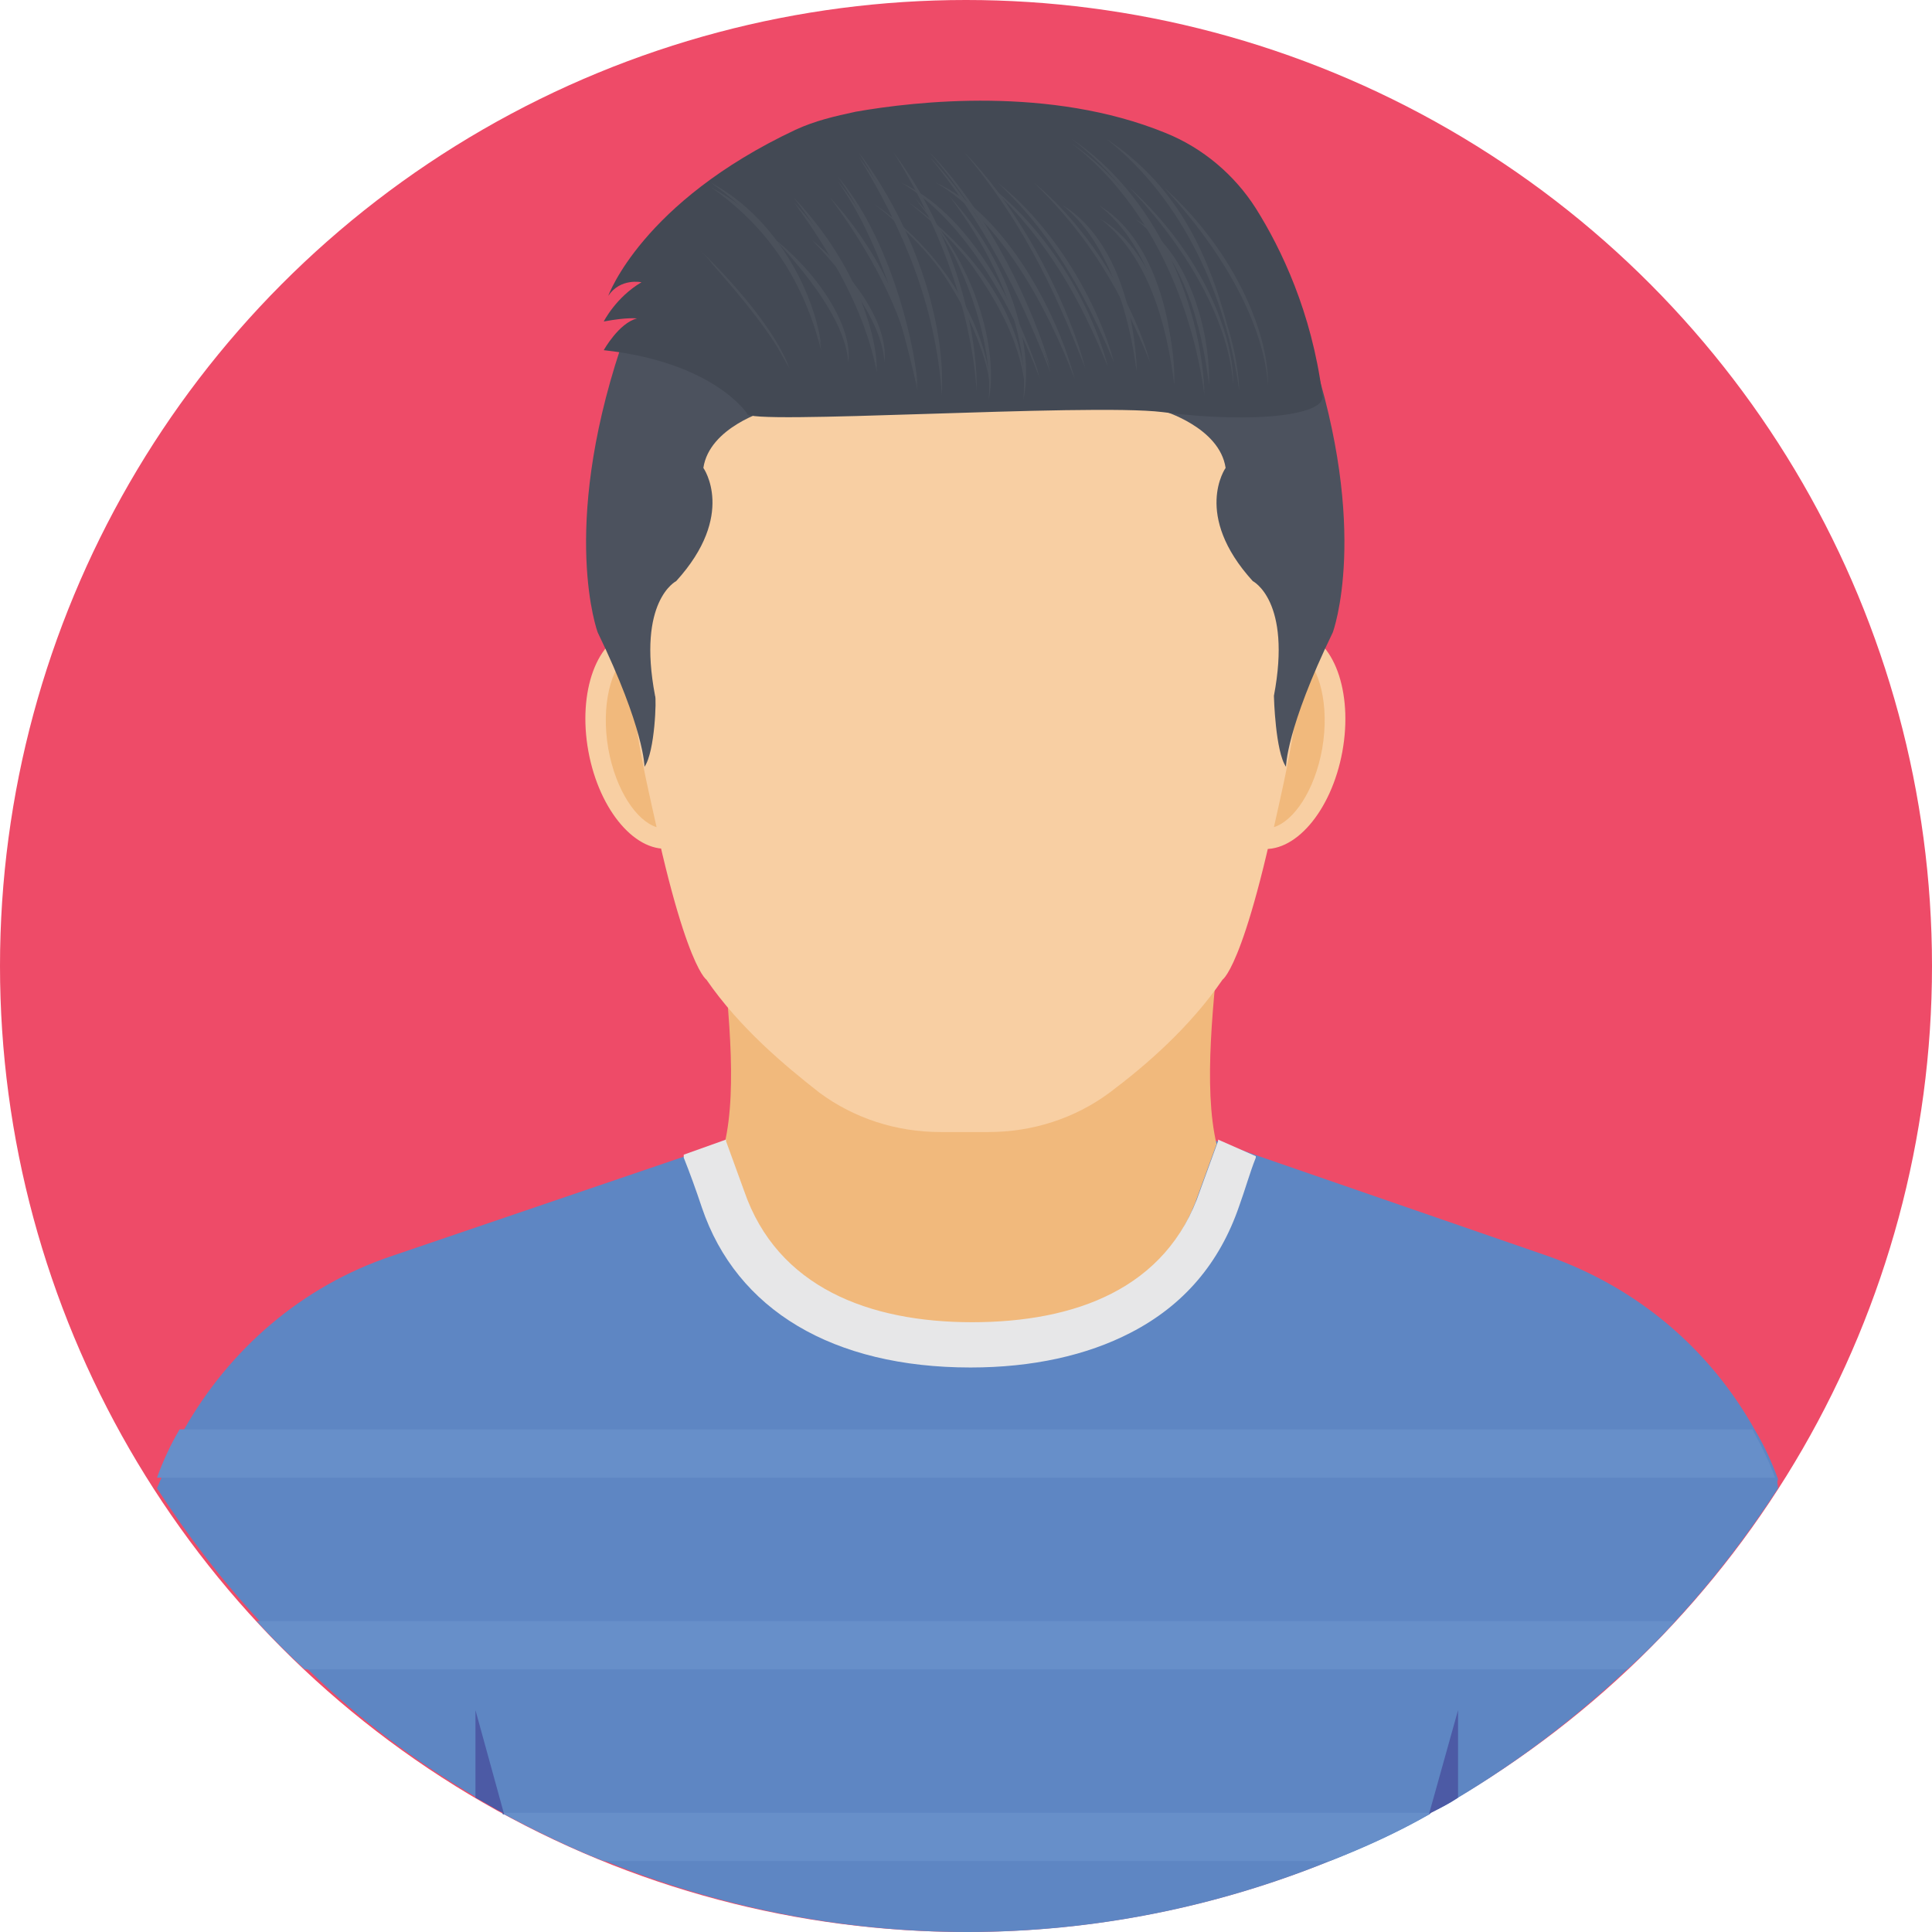 <svg id="Layer_1" enable-background="new 0 0 128 128" height="512" viewBox="0 0 128 128" width="512" xmlns="http://www.w3.org/2000/svg"><g><circle id="XMLID_11102_" cx="64" cy="64" fill="#ee4b68" r="64"/><g id="XMLID_251_"><g id="XMLID_237_"><path id="XMLID_538_" d="m117.8 98.6c-2 3.1-4.3 6.1-6.8 8.8-1 1.1-2.1 2.2-3.2 3.2-3.4 3.2-7.2 6.1-11.2 8.5-.6.4-1.2.7-1.8 1 0 0-.1.1-.1.1-2.1 1.2-4.3 2.2-6.6 3.1-7.4 3-15.5 4.7-24 4.7s-16.6-1.7-24-4.7c-2.3-.9-4.5-2-6.6-3.1-.1 0-.1 0-.1-.1-.6-.3-1.2-.7-1.8-1-4.1-2.4-7.8-5.2-11.2-8.5-1.1-1-2.2-2.1-3.2-3.2-2.5-2.7-4.8-5.7-6.8-8.8.1-.2.2-.5.3-.7.4-1.1.9-2.2 1.5-3.2 3-5.3 7.8-9.5 13.8-11.5l19.4-6.6 2.8-1h.1l2.1-2.7h27.6l2.5 2.7h.1l2.8 1 19.1 6.6c6 2.1 10.8 6.2 13.8 11.6.6 1 1.1 2.1 1.5 3.2-.1.2 0 .4 0 .6z" fill="#5e86c3"/><path id="XMLID_342_" d="m47.7 61.4c.5 4.8 1.2 10.6.3 14.4.4 1.1.8 2.2 1.2 3.3 2.2 6.4 8.3 8.7 15.1 8.7 6.8 0 12.9-2.2 15.1-8.7.4-1.1.8-2.2 1.2-3.3-.9-3.8-.2-9.6.3-14.4.6-4.9 1.3-8 1.5-7.8-9.9-9.9-26.1-9.9-36 0-.1-.2.7 2.9 1.3 7.8z" fill="#f1b97c"/><g id="XMLID_311_"><ellipse id="XMLID_339_" cx="84.7" cy="49" fill="#f8cfa3" rx="7.3" ry="4.3" transform="matrix(.18 -.984 .984 .18 21.241 123.549)"/><path id="XMLID_337_" d="m86.3 43.4c-.3 3-.6 5-.6 5-.4 2.5-.9 4.6-1.3 6.4 1.3-.4 2.7-2.4 3.2-5.2.5-2.9-.2-5.4-1.3-6.2z" fill="#f1b97c"/><path id="XMLID_315_" d="m64 14.8c-24 1.1-22.9 19.3-22.9 19.3 0 7.2 1.1 14.3 1.1 14.3 2.8 15.4 4.6 16.5 4.6 16.5 2.2 3.2 5.2 5.7 7.5 7.5 2.3 1.7 5.1 2.6 8 2.6h3.2c2.9 0 5.7-.9 8-2.6 2.4-1.8 5.3-4.3 7.5-7.5 0 0 1.8-1.1 4.6-16.5 0 0 1.1-7.1 1.1-14.3.1 0 1.2-18.2-22.7-19.3z" fill="#f8cfa3"/><ellipse id="XMLID_314_" cx="43.2" cy="49" fill="#f8cfa3" rx="4.3" ry="7.3" transform="matrix(.984 -.18 .18 .984 -8.115 8.567)"/><path id="XMLID_312_" d="m41.6 43.4c.3 3 .6 5 .6 5 .4 2.5.9 4.6 1.3 6.4-1.3-.4-2.7-2.4-3.2-5.2-.5-2.9.2-5.4 1.3-6.2z" fill="#f1b97c"/></g><path id="XMLID_309_" d="m64.4 87.9-.1-.1.1-.1z" fill="#5e86c3"/><g id="XMLID_305_" fill="#4c525e"><path id="XMLID_308_" d="m42.7 50.8s0-2.5-3.1-8.9c0 0-2.5-6.7 1.5-18.8h9.7v4.1s-3.8 1.1-4.2 3.8c0 0 2.2 3.1-1.8 7.5 0 0-2.6 1.3-1.4 7.6.1.1 0 3.7-.7 4.7z"/><path id="XMLID_307_" d="m85.2 50.8s0-2.5 3.1-8.9c0 0 2.5-6.7-1.5-18.8h-9.8v4.1s3.8 1.1 4.2 3.8c0 0-2.2 3.1 1.8 7.5 0 0 2.6 1.3 1.4 7.6 0 .1.1 3.7.8 4.7z"/></g><path id="XMLID_304_" d="m49.5 27.4s-2.2-3.4-9.5-4.2c0 0 1-1.8 2.2-2.1 0 0-.6-.1-2.2.2 0 0 .8-1.6 2.5-2.6 0 0-1.4-.3-2.2.9 0 0 2.2-6.2 12.4-11 1.3-.6 2.6-.9 4-1.2 4-.7 12.9-1.7 20.5 1.4 2.5 1 4.6 2.8 6 5 1.7 2.7 3.7 6.9 4.4 12.3.5 1.4-4.5 2-10.6 1.2-4.9-.6-27.8.9-27.5.1z" fill="#434954"/><g id="XMLID_255_" fill="#4b515b"><g id="XMLID_269_"><g id="XMLID_283_"><path id="XMLID_302_" d="m77.8 25.5c-.5-4-1.7-8.5-4.9-11 3.4 2 5 7.1 4.9 11z"/><path id="XMLID_301_" d="m81.7 25.5c-.2-3.2-2-7.9-6.9-13.1 5 4.5 7 10.1 6.9 13.1z"/><path id="XMLID_299_" d="m73.8 24c-2.8-6.7-5.5-9.8-7.7-11.9 4.3 3.4 6.9 8.8 7.7 11.9z"/><path id="XMLID_298_" d="m69.6 24.4c-2.2-5.7-4.4-10-8-14.3 4.1 4.2 7 10.7 8 14.3z"/><path id="XMLID_296_" d="m65.6 25.5c-.2-1.5-1-4-2.7-6.7-1.5-2.5-4-4.5-5-5.3 5.9 4.1 7.6 9.7 7.7 12z"/><path id="XMLID_295_" d="m62.4 25.9c-.3-4.9-2.1-10.3-5.5-15.8 3.9 5.2 5.7 11.5 5.5 15.8z"/><path id="XMLID_293_" d="m60.8 25.5c-1.1-4.8-2.5-9.8-5.3-13.8 3.2 3.7 5 10.3 5.3 13.8z"/><path id="XMLID_292_" d="m58.1 24.4c-.8-4.3-3.1-8.1-5.5-11.3 3.8 4 5.4 8.5 5.5 11.3z"/><path id="XMLID_290_" d="m52.3 24.4c-.3-.5-.5-.9-.8-1.4-1.1-1.8-2.9-3.9-4.3-5.5-.3-.4-.6-.7-.8-.9s-.3-.3-.3-.3.1.1.3.3c2.1 2 5 5.3 5.9 7.8z"/><path id="XMLID_289_" d="m56.2 24c-.2-2.8-2.9-6-4.8-8.1 3.3 2.7 5.1 6.1 4.8 8.1z"/><path id="XMLID_287_" d="m54.4 22.9c-1.3-5.1-3.8-8.3-7.3-10.8 4.8 2.6 7 8 7.3 10.8z"/><path id="XMLID_286_" d="m68.9 25.1c-1.7-4.5-4.9-10.5-9.2-13 4.4 2 7.4 7.7 9 12.3.1.4.2.7.2.7z"/><path id="XMLID_284_" d="m79.8 25.9c-.8-6.1-3.5-12.6-8.8-16.7 5.5 3.7 8.5 10.7 8.8 16.7z"/></g><g id="XMLID_270_"><path id="XMLID_281_" d="m75.3 24.6c-.5-3.9-1.9-8.6-4.9-11 2.2 1.3 4.5 4.6 4.9 10.5z"/><path id="XMLID_280_" d="m73.4 24.3c-1.9-4.6-3.9-8.2-7.7-11.9 3.9 3.1 6.7 8 7.7 11.9z"/><path id="XMLID_279_" d="m69.6 24.7c-2.2-5.6-4.5-10-8-14.3 4 4.2 7 10.6 8 14.3z"/><path id="XMLID_278_" d="m65.5 26.5c.2-2.2-.4-5.7-2.3-9.6-1-1.8-1.4-2.2-2.6-3.8 4.5 4.9 5.5 10.7 4.9 13.4z"/><path id="XMLID_277_" d="m62.4 26.2c-.4-6-2.6-11.1-5.5-15.8 3.9 5.2 5.7 11.5 5.5 15.8z"/><path id="XMLID_276_" d="m60.8 25.9c-1.1-4.9-2.5-9.9-5.3-13.9 3.3 3.9 5 10.6 5.3 13.9z"/><path id="XMLID_275_" d="m58.1 24.7c-.8-4.2-3.1-8-5.5-11.3 4.1 4.4 5.4 9.1 5.5 11.3z"/><path id="XMLID_274_" d="m54.4 23.2c-1.3-5.1-3.9-8.4-7.3-10.8 1.4.8 2.6 1.5 4.1 3.5 1.6 1.9 3 5.4 3.2 7.3z"/><path id="XMLID_271_" d="m79.8 26.2c-.8-6-3.6-12.7-8.8-16.7 5.5 3.7 8.5 10.8 8.8 16.7z"/></g></g><g id="XMLID_256_"><path id="XMLID_268_" d="m80.1 25.5c-.5-4-1.7-8.6-4.9-11 3.7 2.2 5 7.7 4.9 11z"/><path id="XMLID_267_" d="m84 25.5c-.2-3.2-2.1-7.9-6.9-13.1 5 4.5 7 10.1 6.9 13.1z"/><path id="XMLID_266_" d="m76.2 24c-1.9-4.6-3.9-8.2-7.7-11.9 3.9 3.2 6.7 8.3 7.7 11.9z"/><path id="XMLID_265_" d="m71.9 24.4c-2.2-5.7-4.4-10-8-14.3 4.1 4.2 7.1 10.7 8 14.3z"/><path id="XMLID_264_" d="m67.9 25.5c-.4-3.2-2.1-5.9-3.5-7.9-1.6-2.1-3-3.2-4.2-4.2 5.3 3.8 7.6 8.5 7.7 12.1z"/><path id="XMLID_263_" d="m64.7 25.9c-.3-4.6-2-10.2-5.5-15.8 4.8 6.4 5.6 13.4 5.5 15.8z"/><path id="XMLID_262_" d="m60.5 24.4c-.5-2.7-2-6.6-5.5-11.3 3.6 3.9 5.4 8.7 5.5 11.3z"/><path id="XMLID_261_" d="m58.6 24c-.2-3-3.1-6.3-4.8-8.1 2.3 1.9 5.1 5.3 4.8 8.1z"/><path id="XMLID_260_" d="m71.2 25.1c-1.8-4.7-4.9-10.5-9.2-13 4.7 2.1 8.1 8.8 9.2 13z"/><path id="XMLID_259_" d="m82.1 25.9c-.8-6-3.6-12.6-8.8-16.7 4.4 2.9 6.6 7.1 8 12.3.6 1.9.8 3.6.8 4.4z"/><path id="XMLID_258_" d="m77.7 24.6c-.5-4-1.7-8.5-4.9-11 3.6 2.1 4.9 7.6 4.9 11z"/><path id="XMLID_257_" d="m67.8 26.5c.3-3.4-.9-8.2-4.9-13.5 4.3 4.7 5.6 10.4 4.9 13.5z"/></g></g><path id="XMLID_254_" d="m83.2 76.6v.1c-.4 1-.7 2.1-1.1 3.2-1.3 3.8-3.7 6.6-7.2 8.4-2.9 1.5-6.5 2.3-10.6 2.3-9.1 0-15.5-3.8-17.8-10.6-.4-1.2-.8-2.3-1.2-3.3 0-.1 0-.1 0-.2l2.8-1v.1c.4 1.1.8 2.2 1.2 3.3 2.2 6.4 8.3 8.7 15.1 8.7s12.9-2.2 15.1-8.7c.4-1.1.8-2.2 1.2-3.3v-.1z" fill="#e7e7e8"/><g id="XMLID_249_" fill="#678fc9"><path id="XMLID_253_" d="m117.6 97.9h-107.2c.4-1.1.9-2.2 1.5-3.2h104.2c.6 1.1 1.1 2.1 1.5 3.2z"/><path id="XMLID_438_" d="m111 107.4c-1 1.1-2.1 2.2-3.2 3.2h-87.6c-1.1-1-2.2-2.1-3.2-3.2z"/><path id="XMLID_400_" d="m94.8 120.1s-.1.1-.1.1c-2.1 1.2-4.3 2.2-6.6 3.1h-48.1c-2.3-.9-4.5-2-6.6-3.1-.1 0-.1 0-.1-.1z"/></g><g id="XMLID_239_" fill="#4c5aa5"><path id="XMLID_397_" d="m33.4 120.2c-.1 0-.1 0-.1-.1-.6-.3-1.2-.7-1.8-1v-5.8z"/><path id="XMLID_392_" d="m96.6 113.3v5.8c-.6.4-1.2.7-1.8 1 0 0-.1.1-.1.1v-.1z"/></g></g></g></g></svg>
